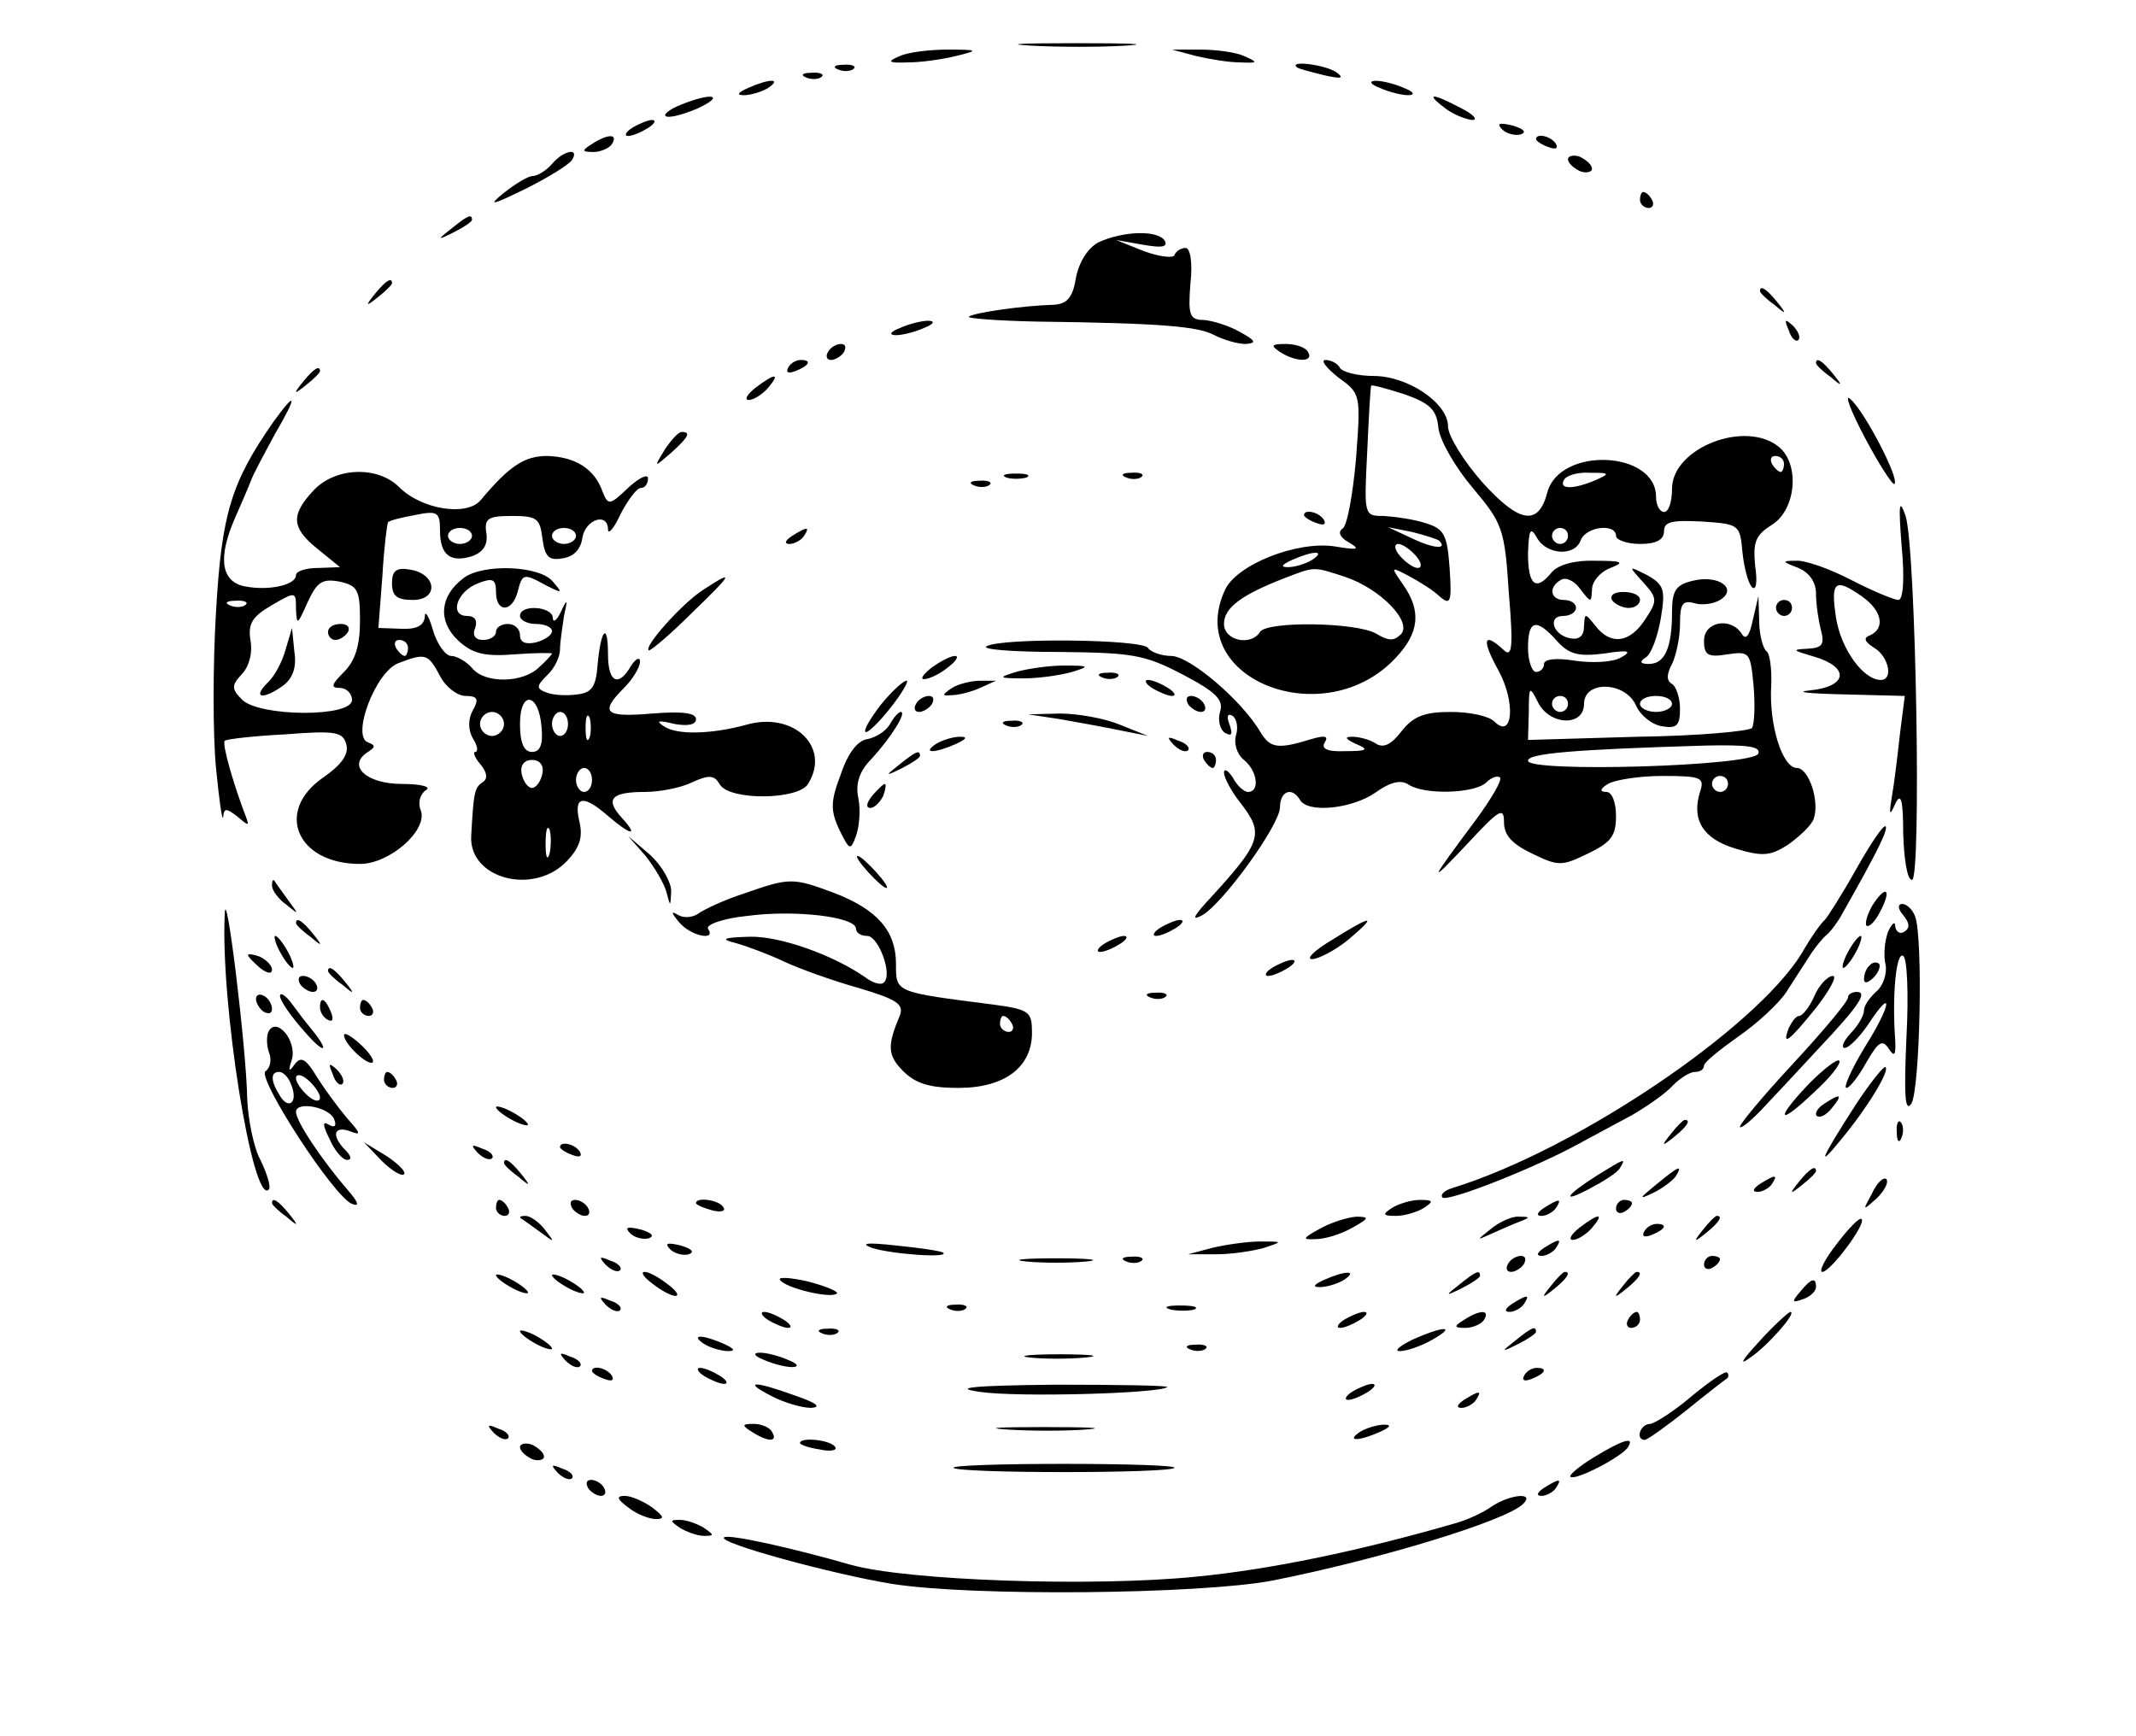 <svg xmlns="http://www.w3.org/2000/svg" version="1.0" width="356" height="289.333" viewBox="0 0 267 217"><path d="M128.8 5.7c3.4.2 8.8.2 12 0 3.1-.2.3-.3-6.3-.3s-9.2.1-5.7.3zM112.5 7c-1.7.7-1.5.9 1 .8 1.7 0 4.4-.4 6-.8 2.9-.7 2.8-.8-1-.8-2.2 0-4.9.3-6 .8zm37 0c1.7.4 4.1.8 5.5.8 2.3.1 2.3 0 .5-.8-1.1-.5-3.6-.8-5.5-.8h-3.5l3 .8zm-44.7 1.7c.7.3 1.6.2 1.9-.1.4-.3-.2-.6-1.3-.5-1.1 0-1.4.3-.6.6zm57.3-.3c.2.2 1.8.6 3.4 1 2.2.5 2.6.4 1.5-.4-1.4-.9-5.9-1.5-4.9-.6zm-61.3 1.3c.7.3 1.6.2 1.9-.1.4-.3-.2-.6-1.3-.5-1.1 0-1.4.3-.6.6zM93.5 11c-1.3.6-1.5.9-.5.9.8 0 2.2-.4 3-.9 1.8-1.2.2-1.2-2.5 0zm79 0c1.1.5 2.7.9 3.5.9.9 0 .8-.4-.5-.9-1.1-.5-2.7-.9-3.5-.9-.9 0-.8.4.5.9zm-87.4 2.1c-1.3.5-2.2 1.2-1.9 1.4.3.3 2-.1 3.9-.9 3.7-1.7 1.9-2.1-2-.5zm95.5.4c1 .8 2.6 1.4 3.4 1.5.8 0 .2-.7-1.4-1.5-3.6-1.9-4.5-1.9-2 0zM79 16c-.8.5-1 1-.5 1 .6 0 1.7-.5 2.5-1s1.1-1 .5-1c-.5 0-1.7.5-2.5 1zm108.8.2c.5.5 1.6.8 2.3.6.8-.3.3-.7-1-1.1-1.7-.4-2.1-.3-1.3.5zM74 18c-1.3.8-1.3 1 .2 1 .9 0 2-.5 2.3-1 .8-1.3-.5-1.3-2.5 0zm118-.6c0 .2.7.7 1.6 1 .8.3 1.2.2.9-.4-.6-1-2.5-1.4-2.5-.6zM69 20.5c-.7.8-1.8 1.5-2.4 1.5-.6 0-2.2 1-3.6 2.1-2.1 1.7-1.6 1.6 2.7-.5 2.8-1.4 5.4-3 5.8-3.6 1-1.6-1.1-1.2-2.5.5zm127-.6c0 .5.7 1.1 1.5 1.5.8.3 1.5.1 1.5-.3 0-.5-.7-1.1-1.5-1.5-.8-.3-1.5-.1-1.5.3zm9 5.1c0 .5.5 1 1.1 1 .5 0 .7-.5.4-1-.3-.6-.8-1-1.1-1-.2 0-.4.4-.4 1zM56.4 28.6c-1.8 1.4-1.8 1.5.4.4 1.2-.6 2.2-1.3 2.2-1.5 0-.8-.5-.6-2.6 1.1zm80.9 1.7c-1.3.7-2.4 2.4-2.8 4.4-.4 2.5-1.1 3.3-2.8 3.4-3.8.1-10.1 1-10.6 1.5-.2.2 3.6.5 8.5.6 15.6.2 20.2.6 22.2 1.7 1.2.6 2.9 1.1 3.9 1.1 1.4-.1 1.3-.4-.7-1.5-1.4-.8-3.4-1.4-4.5-1.5-1.8 0-2-.6-1.7-4.5.3-2.6 0-4.5-.6-4.5s-1.2.4-1.4.9c-.1.4-1.9.2-3.8-.5l-3.5-1.4 3.4.6c2.3.4 3.1.3 2.7-.5-.9-1.4-5.3-1.2-8.3.2zm-90.4 6.4c-1.3 1.6-1.2 1.7.4.4.9-.7 1.7-1.5 1.7-1.7 0-.8-.8-.3-2.1 1.3zm173.1-.3c0 .2.8 1 1.8 1.7 1.5 1.3 1.6 1.2.3-.4s-2.1-2.1-2.1-1.3zM112.5 41c-1.3.5-1.4.9-.5.9.8 0 2.4-.4 3.5-.9 1.3-.5 1.4-.9.5-.9-.8 0-2.4.4-3.5.9zm111.1.3c.3 1 .9 1.5 1.2 1.2.3-.3 0-1.1-.7-1.8-1-.9-1.1-.8-.5.6zM103.5 44c-.3.5-.2 1 .4 1 .5 0 1.3-.5 1.6-1 .3-.6.2-1-.4-1-.5 0-1.3.4-1.6 1zm56.5 0c2 1.3 4.3 1.3 3.5 0-.3-.6-1.6-1-2.8-1-1.8 0-1.9.2-.7 1zm-61.5 2c-.3.6.1.7.9.4 1.8-.7 2.1-1.4.7-1.4-.6 0-1.3.4-1.6 1zm68.8 1.2c2.8 2 2.8 2.1 2.2 10.2-.4 4.4-1.1 8.4-1.7 8.7-.6.4-.3 1.1.8 1.7 1.5.9 1.2 1-1.8.5-4.7-.7-12.3 2.3-13.7 5.5-5.1 11.1 12.5 18 21.4 8.4 2.9-3.1 3.2-5.8.9-9.1-1.6-2.3-1.6-2.3.7-1.1 1.3.7 3.1 1.8 3.9 2.6 1.3 1.1 1.5.7 1.2-3.6-.3-4.2-.7-4.9-3-5.6-1.5-.5-3.8-.8-5.2-.9-2.5 0-2.5 0-2.1-8 .2-4.4.4-8.1.5-8.3.2-.1 2 .4 4.2 1.1 3.1 1.1 4 1.9 4.2 4.2.2 1.6 2.1 4.9 4.3 7.5 3.7 4.4 4 5.1 4.5 13.1.6 7 .4 8.2-.7 7.1-2.5-2.3-2.7-1.2-.6 2.6 2.2 4 1.8 8.7-.5 6.4-.7-.7-3.1-1.2-5.4-1.2-3.3 0-4.7.5-6.2 2.4-1.3 1.7-2.3 2.2-3.3 1.5-.8-.5-2.1-.8-2.9-.8-1 0-.8.3.5.9 1.7.7 1.4.9-1.3.9-2.3.1-3.1-.3-2.6-1.1s0-.9-1.7-.4c-4.2 1.3-5.1 1.1-6.3-.8-2.3-4-8.9-9.6-11.2-9.6-1.2 0-2.6-.5-2.9-1-.7-1.1-18.4-1.3-20.2-.2-.6.4 3.5.7 9 .7 9.2.1 10.7.3 15.5 2.8 4.2 2.2 5.2 3.2 4.7 4.7-.3 1 0 2.2.6 2.6.9.5 1 .2.6-1-.4-1-.3-1.5.4-1.1.5.4.7 1.5.4 2.4-.3 1 .1 2.4 1 3.1 1.7 1.4 2 4 .5 4-.5 0-1.4-.8-1.9-1.8-.6-.9-1.1-1.2-1.1-.6s.9 2.3 2 3.7c3.1 4 2.8 4.9-4.3 12.6-1.6 1.8-1.7 2.2-.4 1.5 2.6-1.5 9.7-11.3 9.7-13.5 0-2 1.5-2.6 2.5-.9 1 1.7 6.5 1.1 9.4-.9 1.8-1.3 3.2-1.7 4.2-1 2 1.3 8.3 1.1 9.7-.3.6-.6 1.4-.9 1.7-.6.3.3-1.1 2.7-3.1 5.4-5.8 7.8-6 8.2-1 2.9 4-4.3 4.6-4.7 4.6-2.7 0 1.6 1 2.7 3.5 3.9 3.3 1.6 3.7 1.6 7 0 2.9-1.4 3.5-2.2 3.5-4.7 0-1.7-.5-3-1.2-3-.9 0-.8-.4.2-1 .8-.5 3.9-1 6.8-1 4.9 0 5.3.2 4.7 2-1.1 3.5.4 5.9 4.5 7.1 3.3 1 4.3.9 6.5-.5 1.4-1 2.9-2.4 3.2-3.2.8-2.2-.6-6.4-2.1-6.4-1.8 0-3.5-5.4-3.2-10.3.1-2.1-.2-4.1-.6-4.3-.4-.3-.9-2-.9-3.7l-.1-3.2-.7 3c-.4 2-.9 2.6-1.4 1.7-1.4-2.1-4.7-1.5-4.7.9 0 1.8.5 2.1 2.9 1.7 2.8-.4 2.9-.3 3.3 4 .2 2.4.1 4.7-.2 5.2-.3.4-6.7 1-14.3 1.1l-13.7.4.1-3.5c0-3.2.1-3.3 1.1-1.3 1.4 3 5.8 3.2 5.8.3 0-3 5.2-2.8 6.5.2.6 1.3 2 2.4 3.3 2.6 1.8.3 2.2-.1 2.2-2.2 0-1.4-.5-2.8-1-3.1-.7-.4-.7-1.2 0-2.5.5-1 1-3.3 1-5 0-2.5.3-3 1.8-2.6.9.3 2.4.1 3.2-.4 2.3-1.4-.2-3.2-3.4-2.4-2.1.5-2.6 1.2-2.6 3.9 0 4.5-.9 6.5-2.9 6.5-1.1 0-1.2-.3-.4-.8.7-.4 1.5-2.6 1.9-4.9.6-3.6.4-4.2-1.7-5.4-2.4-1.2-2.4-1.2-.5.9 1.8 2 1.8 2.3.2 4.7-1.9 2.9-4.3 3.2-6.2.7-1.3-1.6-1.3-1.6-1.4.1 0 1.2-.6 1.7-1.7 1.5-2.2-.4-2.9-2.8-.9-2.8.9 0 1.6-.5 1.6-1 0-.6-.7-1-1.5-1-1.7 0-2-1.6-.4-2.5.6-.4 1.7.1 2.4 1.1 1.4 1.8 1.4 1.8 1.5.1 0-1 1-2.2 2.3-2.7 1.8-.7 1.6-.9-1.9-.9-2.5-.1-4.6.5-5.4 1.4-2 2.5-3 1.7-3-2.3.1-3 .3-3.4 1.1-2 1.2 2.2 4.8 2.4 5.5.3.7-1.7 4.4-2.1 4.4-.5 0 .5 1.4 1 3 1 2 0 3-.5 3-1.6 0-1.2 1-1.4 4.8-1.2 4.6.3 4.7.4 5 3.8.2 1.9.7 3.9 1.2 4.4.5.5.7-.6.4-2.6-.3-3 0-3.9 2.1-5.2 3-1.9 3.5-7.5.9-9.7-4.2-3.5-13.4.1-13.4 5.2 0 1.6-.4 2.9-1 2.9-.5 0-1-.8-1-1.9 0-5.8-12.1-6.3-13.6-.5-1.1 4.2-3.5 3.8-8.1-1.3-2.3-2.6-4.3-5.8-4.3-7 0-2.9-5-6.3-9.3-6.3-2 0-3.9-.5-4.2-1-.3-.6-1.2-1-1.8-1-.7 0 .1 1 1.6 2.2zM223 58c0 .5-.2 1-.4 1-.3 0-.8-.5-1.1-1-.3-.6-.1-1 .4-1 .6 0 1.1.4 1.1 1zm-23.5 2c-2.8 1.2-4.7 1.2-4 0 .3-.6 1.8-1 3.3-.9 2.4 0 2.5.1.7.9zm-19.6 7.6c1.1 1.1-.7 1-3.4-.3l-3-1.4 3 .6c1.6.4 3.2.9 3.4 1.1zM196 67c0 .5-.4 1-1 1-.5 0-1-.5-1-1 0-.6.5-1 1-1 .6 0 1 .4 1 1zm-19 2.5c.7.8.8 1.5.2 1.5-.5 0-1.5-.7-2.2-1.5-.7-.8-.8-1.5-.2-1.5.5 0 1.5.7 2.2 1.5zm-13 .5c-.8.5-2.2.9-3 .9-1 0-.8-.3.5-.9 2.7-1.2 4.3-1.2 2.5 0zm4.1 2.1c4.5 1.5 8.5 5.7 7 7.2-.9.9-1.6.8-3.1-.1-2.4-1.4-13.6-1.6-14.5-.2-1.1 1.8-4.5 1.1-4.5-1 0-2 2.1-3.6 7.5-5.7 3.9-1.5 3.6-1.5 7.6-.2zm26.5 8c1.5 1.7 2.7 2 5.9 1.6 3.1-.5 3.6-.3 2.1.5-1 .6-3.6.7-5.7.4-2.4-.4-3.9-.2-3.9.4 0 .5-.4 1-1 1-.5 0-1-1.4-1-3 0-3.5 1-3.8 3.6-.9zM196 88c0 .5-.4 1-1 1-.5 0-1-.5-1-1 0-.6.5-1 1-1 .6 0 1 .4 1 1zm13 0c0 .5-.9 1-2 1s-2-.5-2-1c0-.6.9-1 2-1s2 .4 2 1zm10.8 6.2c-.6 1.6-28.8 2.4-28.8.9 0-.9 5.4-1.4 22.3-1.9 5.1-.1 6.8.1 6.5 1zM216 98c0 .5-.4 1-1 1-.5 0-1-.5-1-1 0-.6.5-1 1-1 .6 0 1 .4 1 1zm11-52.6c0 .2.8 1 1.8 1.7 1.5 1.3 1.6 1.2.3-.4s-2.1-2.1-2.1-1.3zM37.9 47.7c-1.3 1.6-1.2 1.7.4.4.9-.7 1.7-1.5 1.7-1.7 0-.8-.8-.3-2.1 1.3zm56.5.8c-1 .8-1.4 1.5-.8 1.5.6 0 1.7-.7 2.4-1.5 1.6-1.9.9-1.9-1.6 0zm138.7 6.2c1.8 3.4 3.5 6 3.7 5.8.7-.6-3.8-9.2-5.5-10.6-.8-.8 0 1.4 1.8 4.8zm-198.9-2c-5.3 7.6-6.5 11.5-7.2 23.8-.4 6.6-.4 15.4 0 19.5s.8 6.9.9 6.1c.1-1.1.4-1.1 1.8 0 1.4 1.2 1.5 1.2 1-.1-1.5-3.9-3-9.1-2.6-9.4.2-.2 3.6-.6 7.6-.8 6.3-.5 7.2-.3 7.6 1.3.3 1.2-.6 2.5-2.9 4.1-6.1 4.2-3.3 10.8 4.6 10.8 3.7 0 8.5-4.2 7.6-6.7-.4-.9-.1-2 .6-2.5.8-.4-.4-.8-3-.8-4.4 0-6.9-2.3-4.2-4 .9-.6 1-.8 0-1.2-2.1-.7.9-8.8 3.8-9.9 3.4-1.3 3.7-1.2 5.2 1.6.7 1.4 2.2 2.5 3.2 2.5 1.5 0 1.7.4.9 1.8-.6 1.1-.6 2.4 0 3.5.6.9.7 1.7.3 1.7-.3 0-.1.7.7 1.6.8 1 .9 1.8.2 2.2-1 .7-1.1 1.3-1.4 6.7-.3 5.4 7.9 7.5 12 3.1 1.6-1.7 2-3 1.5-5-.7-3.1.5-3.3 3.6-.6 2.9 2.5 3.9 2.6 1.7.2-2.1-2.3-1.3-3.2 2.9-3.2 1.8 0 4.5-.5 5.9-1.2 2.2-1 2.8-.9 3.5.3 1.3 2 9.8 1.9 11-.1 2.9-4.6-1.8-9.1-7.7-7.4-4.4 1.2-8.7 1.3-10.3.2-1.1-.7-.7-.8 1.3-.3 1.7.3 2.7.1 2.7-.6 0-.8-1.8-1-5.5-.7-5.9.5-6.6-.1-3.5-3.2 1.1-1.1 2-2.6 2-3.3 0-.6-.5-.4-1.1.5-1.6 2.8-2.9 2.1-2.9-1.4 0-4.1-.9-3.2-1.3 1.3-.2 2.7-.7 3.5-2.5 3.7-1.3.2-3 .1-3.8-.2-1.4-.5-1.4-.8 0-2.2.9-.8 1.6-2.3 1.6-3.2 0-.9.3-2.8.5-4.2.5-2.2.4-2.2-.4-.5-.5 1.1-1 1.4-1 .7-.1-1.4-4.1-1.7-4.1-.2 0 .5.9 1 2 1s2 .4 2 .9-.9 1.1-2 1.4c-1.3.3-2 0-2-.9 0-.8-.7-1.4-1.5-1.4s-1.5.4-1.5 1c0 .5-.7 1-1.6 1-1 0-1.4-.6-1-1.5.3-.9 0-1.5-1-1.5-2.3 0-1.3-3.1 1.4-4.1 1.8-.7 2.2-.5 2.2 1.1 0 2.6 2 2.6 2.7 0 .6-2.3.7-2.4 3.6-.8 2 1 2.1 1 .8-.5-1.6-2-8.8-2.3-11.2-.4-2.9 2.2-3.2 5.3-.7 7.7 1.8 1.7 3.3 2.1 7.1 1.8 2.6-.2 4.7-.2 4.7-.1s-.7.9-1.6 1.7c-2 2-6.8 2.1-8.4.1-.7-.8-1.9-1.5-2.6-1.5-.7 0-1.8-1.5-2.3-3.3-.5-1.7-1-2.5-1-1.6-.1 1.1-1 1.6-3 1.5l-2.8-.1.5-6.5c.2-3.6.6-6.6.7-6.7.1-.2 1.6-.6 3.3-.9 2.9-.6 3.2-.4 3.2 1.9 0 3.1 1.3 4.1 4.1 3.2 1.3-.5 1.9-1.4 1.7-2.8-.3-1.9.2-2.2 3.2-2.2 3.1 0 3.5.3 3.8 2.8.3 2.3.8 2.8 2.5 2.5 1.4-.2 2.3-1.1 2.5-2.6.4-2.3 3.2-3.2 3.2-1 0 .7.8-.2 1.6-2 .9-1.7 2-3.2 2.5-3.2s.9-.5.9-1.2c0-.6-1.1-.1-2.5 1.2-2.3 2.2-2.5 2.2-3.2.4-1-2.8-3.4-4.3-6.9-4.4-2.8 0-4.7 1.2-8.3 5.5-1.7 2.1-7.4 1.2-10.2-1.6-2.7-2.7-8-2.5-10.7.4-2.9 3.1-2.8 4.7.6 7.4l2.7 2.2-2.7.1c-1.6 0-2.8.4-2.8.9 0 1.2-3.3 2-6.4 1.4-3-.6-3.4-3.6-1.2-8.6.8-1.8 1.7-3.9 2-4.7.3-.8 1.7-3.4 3-5.8 2.8-4.8 2.7-5.5-.2-1.5zM59 67c0 .5-.7 1-1.5 1s-1.5-.5-1.5-1c0-.6.7-1 1.5-1s1.5.4 1.5 1zm13 0c0 .5-.7 1-1.5 1s-1.5-.5-1.5-1c0-.6.7-1 1.5-1s1.5.4 1.5 1zM45 77.6c0 3.1-.6 5-2 6.4-1.6 1.6-1.7 2-.5 2 .8 0 1.5.7 1.5 1.5 0 2.2-11.5 2.1-13.7 0-1.4-1.4-1.4-1.8 0-3.3.9-1 1.3-2.7 1-4.2-.3-2 .2-2.9 2.6-4.3 3.1-1.8 3.1-1.8 3.1.5.1 2 .2 1.9 1.4-.8 1.2-2.6 1.8-3.1 4-2.7 2.3.5 2.6 1 2.6 4.9zm-14.3-2c-.3.3-1.2.4-1.9.1-.8-.3-.5-.6.6-.6 1.1-.1 1.7.2 1.3.5zM51 81c0 .5-.2 1-.4 1-.3 0-.8-.5-1.1-1-.3-.6-.1-1 .4-1 .6 0 1.1.4 1.1 1zm16.7 10c.2 2.1-.2 3-1.2 3S65 92.9 65 90.5c0-4.3 2.4-3.9 2.7.5zm-4.7-.5c0 .8-.7 1.5-1.5 1.5s-1.5-.7-1.5-1.5.7-1.5 1.5-1.5 1.5.7 1.5 1.5zm8 0c0 .8-.4 1.5-1 1.5-.5 0-1-.7-1-1.5s.5-1.5 1-1.5c.6 0 1 .7 1 1.5zm2.7 1.7c-.3.7-.5.2-.5-1.2s.2-1.9.5-1.3c.2.7.2 1.9 0 2.5zm-5.9 4.5c-.2 1-.8 1.8-1.3 1.8s-1.1-.8-1.3-1.8c-.2-1 .3-1.7 1.3-1.7s1.5.7 1.3 1.7zm6.2.8c0 .8-.4 1.5-1 1.5-.5 0-1-.7-1-1.5s.5-1.5 1-1.5c.6 0 1 .7 1 1.5zm-5.3 9.2c-.3 1-.5.4-.5-1.2 0-1.7.2-2.4.5-1.8.2.7.2 2.1 0 3z"/><path d="M41 79c0 .5.4 1 .9 1 .6 0 1.3-.5 1.6-1 .3-.6-.1-1-.9-1-.9 0-1.6.4-1.6 1zm-5.3 2.2c-.4 1.5-1.4 3.4-2.3 4.2-1.9 1.9-.5 2.1 2 .3 1.2-.9 1.7-2.3 1.4-4.2l-.3-3-.8 2.7zm47.4-25c-1.4 2.3-1.4 2.3.8.4 2.2-2 2.5-2.6 1.3-2.6-.4 0-1.3 1-2.1 2.2zm42.7 3.5c.6.2 1.8.2 2.5 0 .6-.3.1-.5-1.3-.5-1.4 0-1.9.2-1.2.5zm15 0c.7.3 1.6.2 1.9-.1.4-.3-.2-.6-1.3-.5-1.1 0-1.4.3-.6.6zm-19 1c.7.3 1.6.2 1.9-.1.4-.3-.2-.6-1.3-.5-1.1 0-1.4.3-.6.6zm115.9 7.5c.4 4.1.2 6.8-.4 6.8-.5 0-3.2-1.1-5.9-2.5s-5.8-2.5-6.9-2.4c-1.8 0-1.8.1.3.9 1.4.6 2.2 1.8 2.2 3.2 0 1.3.3 3.3.6 4.5.5 1.9.2 2.3-1.7 2.4-2 .1-1.8.2.9 1 4.4 1.3 4.2 3.7-.5 4.2-2.1.2-.3.4 4 .5l7.8.2-.6 4.7c-.3 2.7-.7 6.1-1 7.8-.4 2.4-.3 2.6.4 1 .7-1.5 1-.6 1 3.7.1 3.2.5 5.8 1.1 5.8 1.2 0 .5-41.4-.8-45.5-.8-2.3-.9-1.5-.5 3.7zm-4.9 6.4c2.4 1.7 2.9 3.9 1 4.8-.9.3-.8.8.5 1.6 1.8 1.1 2.4 4 .8 4-2.2 0-5-3.9-5.6-7.8-.7-4.6-.1-5 3.3-2.6zM163 64.4c0 .2.7.7 1.6 1 .8.3 1.2.2.9-.4-.6-1-2.5-1.4-2.5-.6zM99 67c-.9.6-1 1-.3 1 .6 0 1.5-.5 1.8-1 .8-1.2.4-1.2-1.5 0zm-50 5.9c0 1.6.6 2.1 2.6 2.1 3.3 0 3-3.3-.4-3.8-1.7-.3-2.2.2-2.2 1.7zm38.8.9c-2.6 1.7-7.4 7.1-6.7 7.5.2.1 2.6-1.9 5.3-4.6 5.3-5.1 5.5-5.6 1.4-2.9zM201.5 75c.3.5 1.3 1 2.1 1s1.4-.5 1.4-1c0-.6-.9-1-2.1-1-1.1 0-1.7.4-1.4 1z"/><path d="M222 76c0 .5.5 1 1 1 .6 0 1-.5 1-1 0-.6-.4-1-1-1-.5 0-1 .4-1 1zm-105.6 7.5c-1 .8-1.4 1.4-.9 1.4.6 0 1.9-.6 2.9-1.4 1.1-.8 1.5-1.5 1-1.5-.6 0-1.9.7-3 1.5zm10.6.5c-2.3.7-2.2.8 1 .8 1.9 0 4.6-.4 6-.8 2.3-.7 2.2-.8-1-.8-1.9 0-4.6.4-6 .8zm10.8.7c.7.3 1.6.2 1.9-.1.4-.3-.2-.6-1.3-.5-1.1 0-1.4.3-.6.6zm-27.7 3.4c-1.3 1.7-2.2 3.2-1.9 3.4.2.2 1.6-1.1 3.1-3s2.4-3.5 2-3.4c-.4 0-1.9 1.4-3.2 3zM119 86c-1.3.9-1.3 1 0 .9.8 0 2.4-.4 3.5-.9l2-.9h-2c-1.1 0-2.7.4-3.5.9zm25 0c.8.5 2 1 2.5 1 .6 0 .3-.5-.5-1s-1.9-1-2.5-1c-.5 0-.3.5.5 1zm-29.5 2c-.3.5-.2 1 .4 1 .5 0 1.3-.5 1.6-1 .3-.6.2-1-.4-1-.5 0-1.3.4-1.6 1zm34 0c.3.5 1.1 1 1.6 1 .6 0 .7-.5.4-1-.3-.6-1.1-1-1.6-1-.6 0-.7.4-.4 1zm-37.3 2.6c-.5.8-1.7 1.6-2.8 1.8-1.2.2-2.4 1.7-3.3 4.4-1.3 3.4-1.3 4.5-.2 6.9 1.3 2.6 1.4 2.7 2.1.8.4-1.1.6-3.2.3-4.7-.4-1.8.1-3.4 1.7-5 2.3-2.5 4.4-5.8 3.6-5.8-.3 0-.9.7-1.4 1.6zm21.3-.7c2.2.4 5.6 1 7.5 1.4l3.5.7-3.5-1.4c-1.9-.8-5.3-1.4-7.5-1.4l-4 .1 4 .6zm-6.7.8c.7.3 1.6.2 1.9-.1.4-.3-.2-.6-1.3-.5-1.1 0-1.4.3-.6.6zM117 93c-1.8 1.2-.2 1.2 2.5 0 1.3-.6 1.5-.9.5-.9-.8 0-2.2.4-3 .9zm29.7.1c.7.7 1.5 1 1.8.7.3-.3-.2-.9-1.2-1.2-1.4-.6-1.5-.5-.6.5zm-34.3 2.5c-1.8 1.4-1.8 1.5.4.4 1.2-.6 2.2-1.3 2.2-1.5 0-.8-.5-.6-2.6 1.1zm38.1-.6c.3.5.8 1 1.1 1 .2 0 .4-.5.4-1 0-.6-.5-1-1.1-1-.5 0-.7.4-.4 1z"/><path d="M109 99.5c-.7.9-.8 1.5-.2 1.5.5 0 1.2-.7 1.6-1.5.3-.8.4-1.5.2-1.5s-.9.7-1.6 1.5zm123 9.2c-1.8 3.2-3.6 6-3.9 6.3-.4.3-1.7 2.1-2.9 4.2-5.8 9.4-28.1 24.5-43.6 29.3-1 .3-1.6.8-1.3 1.2.7.6 11.8-3.8 17.2-6.8 1.7-.9 4.6-2.5 6.5-3.5 1.9-1.1 4.2-2.7 5.1-3.7.9-.9 2.1-1.7 2.8-1.7.6 0 1.1-.3 1.1-.8 0-.4 2-2 4.4-3.7 2.3-1.6 5-4.1 5.9-5.5.9-1.4 2.2-3.4 2.9-4.5.7-1.1 1.7-2.3 2.1-2.6.5-.4 1.4-1.6 2-2.7 4.7-8.3 5.7-10.5 5.4-10.9-.3-.2-1.9 2.2-3.7 5.4zM80.7 107c1.1 1.4 2.3 3.4 2.6 4.5.5 1.9.5 1.9.6-.1 0-1.1-1.1-3.1-2.6-4.5l-2.8-2.4 2.2 2.5zm27.8 2c1 1.1 2 2 2.3 2 .3 0-.3-.9-1.3-2s-2-2-2.3-2c-.3 0 .3.9 1.3 2zM34 110.7c0 .6.8 1.7 1.8 2.4 1.6 1.3 1.6 1.3.2-.6-.8-1.1-1.6-2.2-1.7-2.4-.2-.2-.3 0-.3.6zm59 1c-2.5.8-5 2-5.7 2.5-.7.5-1.8.6-2.5.2-1-.6-.9-.3.1.9 1.4 1.7 4.7 2.4 3.6.8-.3-.5 1.9-1.3 4.9-1.6 5.9-.8 13.6.1 13.6 1.6 0 .5.6.9 1.4.9 1.4 0 3.2 4.8 2.1 5.8-.3.4-1.4.1-2.3-.6-4-2.8-10.7-5.2-14.5-5.1-3.4.1-3.7.3-1.7.8 1.4.4 4.1 1.4 6 2.3 1.9.9 6.1 2.4 9.3 3.3 4.7 1.4 5.7 2 5.2 3.4-1.6 3.8-1.6 5 .4 7 1.6 1.6 3.4 2.1 6.9 2.1 5.8 0 9.2-2.6 9.2-6.9 0-2.6-.3-2.9-4.7-3.5-12.5-1.6-12.3-1.5-12.3-5.1 0-4.1-2.3-6.8-7.8-8.9-5.1-1.9-5.5-1.9-11.2.1zm33.5 16.3c.3.5.1 1-.4 1-.6 0-1.1-.5-1.1-1 0-.6.2-1 .4-1 .3 0 .8.4 1.1 1zm107.6-14.9c-.7 1.2-1 2.3-.8 2.6.3.3 1.1-.5 1.7-1.7 1.5-2.8.8-3.5-.9-.9zm-206 1c-.6 11.1 3.5 36.7 5.5 34.6.3-.3-.2-1.9-1-3.6-.9-1.6-1.6-5.2-1.7-7.8-.1-6.1-2.6-26.7-2.8-23.2zm209.8.3c.8 1 .9 1.6.1 2.1-.5.3-1 0-1.1-.7 0-.7-.4-.4-.9.7-.4 1.1-.6 2.9-.3 4.1.2 1.1-.3 2.6-1.1 3.3-.9.8-1.6 1.8-1.6 2.4 0 .6-.7 1.9-1.7 2.9-.9 1-1.2 1.8-.7 1.8s1.8-1.3 2.9-2.9c3.2-4.9 3-2.6-.4 2.8-1.7 2.8-2.7 5.1-2.3 5.1.4 0 1.5-1.4 2.5-3.2 1.5-2.6 2-2.9 2.8-1.7.7 1.1.9.8.8-1.1-.4-5.4.1-11.1 1-10.5.5.3.7 4.8.4 10.3-.3 7-.2 9.3.6 8.2 1.1-1.6 1.5-20.7.5-23.4-.3-.9-1.1-1.6-1.6-1.6-.6 0-.6.6.1 1.4zm-200.9 1c0 .2.8 1 1.8 1.7 1.5 1.3 1.6 1.2.3-.4s-2.1-2.1-2.1-1.3zm108 .6c-.8.5-1 1-.5 1 .6 0 1.7-.5 2.5-1s1.1-1 .5-1c-.5 0-1.7.5-2.5 1zm21.5 1.5c-2.2 1.3-3.3 2.4-2.5 2.4.8 0 2.9-1.1 4.5-2.4 3.8-3.2 3.1-3.2-2 0zM35 119c.6 1.1 1.3 2 1.6 2 .2 0 0-.9-.6-2s-1.3-2-1.6-2c-.2 0 0 .9.6 2zm103-1c-.8.5-1 1-.5 1 .6 0 1.7-.5 2.5-1s1.1-1 .5-1c-.5 0-1.7.5-2.5 1zm93 1c-.6 1.1-.8 2-.6 2 .3 0 1-.9 1.6-2 .6-1.1.8-2 .6-2-.3 0-1 .9-1.6 2zm-200 .4c0 .2.7.9 1.5 1.6.9.7 1.5.8 1.5.2 0-.5-.7-1.2-1.5-1.6-.8-.3-1.5-.4-1.5-.2zm128 1.6c-.8.5-1 1-.5 1 .6 0 1.7-.5 2.5-1s1.1-1 .5-1c-.5 0-1.7.5-2.5 1z"/><path d="M233.7 120.7c-.4.3-.7 1.1-.7 1.7 0 .6.5.5 1.2-.2.6-.6.9-1.4.7-1.7-.3-.3-.9-.2-1.2.2zm-192.7.7c0 .2.8 1 1.8 1.7 1.5 1.3 1.6 1.2.3-.4s-2.1-2.1-2.1-1.3zm-3.5 1.6c.3.5 1.1 1 1.6 1 .6 0 .7-.5.4-1-.3-.6-1.1-1-1.6-1-.6 0-.7.4-.4 1zm189.3 1.5c-.6 1.4-1.5 2.5-1.9 2.5-.4 0-.9.7-1.3 1.5-.9 2.4 0 1.7 3.4-2.5 1.7-2.2 2.7-4 2.1-4-.6 0-1.7 1.1-2.3 2.5zm-194.8.4c0 .5.5 1.3 1 1.6.6.3 1 .2 1-.4 0-.5-.4-1.3-1-1.6-.5-.3-1-.2-1 .4zm3-.4c0 .6 1.4 2.6 3.1 4.5 2.6 3 3.2 2.5.7-.5-.5-.6-1.5-1.9-2.3-3-.8-1.1-1.5-1.5-1.5-1zm108.8.2c.7.3 1.6.2 1.9-.1.4-.3-.2-.6-1.3-.5-1.1 0-1.4.3-.6.6zm87.2 0c0 .5-3.1 4.2-6.9 8.3-3.8 4.1-6.8 7.7-6.6 7.9.2.2 1.6-1 3-2.5 1.5-1.6 4.6-4.9 6.9-7.4 5-5.3 6.1-7 4.7-7-.6 0-1.1.3-1.1.7zm-191 1.2c0 .6.4 1.3 1 1.6.6.3.7-.1.4-.9-.7-1.8-1.4-2.1-1.4-.7zm5 .1c0 .5.5 1 1.1 1 .5 0 .7-.5.4-1-.3-.6-.8-1-1.1-1-.2 0-.4.4-.4 1zm-11.4 2.9c-.3.5-.3 1.7 0 2.6.4.9.2 2-.4 2.4-1.2.7 8.5 15.7 10.8 16.6 1 .4.8-.2-.5-1.7-3.2-3.7-6.5-8.6-6.5-9.8 0-1.4 4.3-.6 4.8 1 .3.8 0 1-.7.6-.8-.5-.8 0 .1 1.8.6 1.4 1.6 2.6 2.2 2.6.6 0 .5-.5-.2-1.2-1.8-1.8-1.5-3.1.5-2.4 1.5.6 1.4.3-.3-1.6-1.1-1.3-2.8-3.6-3.8-5.2-1.4-2.3-2-2.6-2.8-1.5-.7 1-.8.8-.3-.7.6-2.3-1.9-5.3-2.9-3.5zm2.8 6.7c.9 2.2-.3 3.2-1.4 1.4-1.2-1.9-1.2-3-.1-3 .5 0 1.2.7 1.5 1.6zm3.6 1.6c0 .6-.7.5-1.5-.2s-1.5-1.7-1.5-2.2c0-.6.7-.5 1.5.2s1.5 1.7 1.5 2.2zm3-7.8c0 1.1 3 3.9 3.6 3.4.2-.3-.5-1.3-1.6-2.3-1.1-1-2-1.5-2-1.1zm183.2 6c-4.4 4.6-4 5.5.5 1.2 2.1-1.9 3.5-3.7 3.2-4-.2-.3-1.9 1-3.7 2.8zm-184.6-1.1c.3 1 .9 1.5 1.2 1.2.3-.3 0-1.1-.7-1.8-1-.9-1.1-.8-.5.6zm190.3 3.9c-4.3 6.7-4.9 8.1-1.8 4.3 3.4-4.1 6.1-8.6 5.6-9.1-.2-.2-1.9 1.9-3.8 4.8zM48 135c0 .5.5 1 1.1 1 .5 0 .7-.5.4-1-.3-.6-.8-1-1.1-1-.2 0-.4.4-.4 1zm180 3c-.8.5-1.2 1.2-.9 1.5.4.3 1.2-.1 1.9-1 1.4-1.7 1.1-1.9-1-.5zm-166 .4c0 .3.9 1 2 1.6 1.1.6 2 .8 2 .6 0-.3-.9-1-2-1.6-1.1-.6-2-.8-2-.6zm146.9 3.3c-1.3 1.6-1.2 1.7.4.4 1.6-1.3 2.1-2.1 1.3-2.1-.2 0-1 .8-1.7 1.7zm28.2-.1c0 1.1.3 1.4.6.6.3-.7.2-1.6-.1-1.9-.3-.4-.6.2-.5 1.3zm-189.4 3.5c1.2 1.2 2.5 2 2.8 1.7.3-.3-.7-1.3-2.2-2.3l-2.8-1.7 2.2 2.3zm12-1c.7.7 1.5 1 1.8.7.3-.3-.2-.9-1.2-1.2-1.4-.6-1.5-.5-.6.5zm10.3-.7c0 .2.7.7 1.6 1 .8.3 1.2.2.9-.4-.6-1-2.5-1.4-2.5-.6zm-7 2c0 .2.8 1 1.8 1.7 1.5 1.3 1.6 1.2.3-.4s-2.1-2.1-2.1-1.3zm136.7 1.5c-4.1 2.6-4.6 3.6-1 1.7 1.7-.9 3.5-2 3.8-2.6.8-1.3.6-1.2-2.8.9zm7.3 1.2c-2.2 1.8-2.2 1.9-.3 1 1.2-.6 2.5-1.6 2.8-2.1.9-1.5.3-1.2-2.5 1.1zm17.9-.4c-1.3 1.6-1.2 1.7.4.4.9-.7 1.7-1.5 1.7-1.7 0-.8-.8-.3-2.1 1.3zm-4.9.3c-.9.6-1 1-.3 1 .6 0 1.5-.5 1.8-1 .8-1.2.4-1.2-1.5 0zm14 1.2c-1.2 2.2-1.2 2.2.6.6 1-1 1.5-2 1.2-2.4-.4-.3-1.2.5-1.8 1.8zm-200 1.2c0 .2.8 1 1.8 1.7 1.5 1.3 1.6 1.2.3-.4s-2.1-2.1-2.1-1.3zm28 .6c0 .5.5 1 1.1 1 .5 0 .7-.5.4-1-.3-.6-.8-1-1.1-1-.2 0-.4.4-.4 1zm9.5 0c.3.5 1.1 1 1.6 1 .6 0 .7-.5.4-1-.3-.6-1.1-1-1.6-1-.6 0-.7.4-.4 1zm15.5-.6c0 .2.9.6 2 .9 1.1.3 1.8.1 1.4-.4-.5-.9-3.4-1.3-3.4-.5zm87 .6c-1.2.8-1.2 1 .5 1 1.1 0 2.7-.5 3.5-1 1.2-.8 1.2-1-.5-1-1.1 0-2.7.5-3.5 1zm19 0c-.9.6-1 1-.3 1 .6 0 1.5-.5 1.8-1 .8-1.2.4-1.2-1.5 0zm9 .1c0 .5.5.7 1 .4.6-.3 1-.8 1-1.1 0-.2-.4-.4-1-.4-.5 0-1 .5-1 1.1zm-136.9 1.2c.2.1 1.3.9 2.4 1.7 1.9 1.4 1.9 1.4.6-.3-.7-.9-1.8-1.7-2.4-1.7-.6 0-.8.1-.6.3zm99.9 1.3c-2.2 1.2-2.3 1.4-.5 1.3 1.1 0 3.1-.6 4.5-1.4 2.2-1.2 2.2-1.4.5-1.4-1.1.1-3.1.7-4.5 1.5zm21.4 0c-1.9 1.5-1.9 1.5.1.6 1.1-.5 2.7-1.2 3.5-1.5 1.3-.5 1.3-.6-.1-.6-.8-.1-2.4.6-3.5 1.5zm11-.1c-1 .8-1.4 1.5-.8 1.5.6 0 1.7-.7 2.4-1.5 1.6-1.9.9-1.9-1.6 0zm15.5.2c-1.3 1.6-1.2 1.7.4.4 1.6-1.3 2.1-2.1 1.3-2.1-.2 0-1 .8-1.7 1.7zm16.7 1.8c-1.5 1.9-2.3 3.5-1.8 3.5 1 0 5.5-6 4.9-6.6-.2-.3-1.6 1.1-3.1 3.1zm-150.8-1.3c.5.5 1.6.8 2.3.6.8-.3.3-.7-1-1.1-1.7-.4-2.1-.3-1.3.5zm126.7-.2c-.3.6.1.7.9.4 1.8-.7 2.1-1.4.7-1.4-.6 0-1.3.4-1.6 1zm-121.7 2.2c.5.5 1.6.8 2.3.6.8-.3.3-.7-1-1.1-1.7-.4-2.1-.3-1.3.5zm25.2-.2c2.5.8 9.7 1.3 8.9.6-.2-.2-2.9-.6-5.9-.9-3.6-.4-4.6-.3-3 .3zm42.5 0-3 .8h3.5c1.9 0 4.6-.4 6-.8 2.4-.8 2.4-.8-.5-.8-1.6 0-4.3.4-6 .8zm41.5 0c-.9.6-1 1-.3 1 .6 0 1.5-.5 1.8-1 .8-1.2.4-1.2-1.5 0zm-117.3 2.1c.7.7 1.5 1 1.8.7.3-.3-.2-.9-1.2-1.2-1.4-.6-1.5-.5-.6.5zm52.6-.4c2 .2 5.4.2 7.5 0 2-.2.3-.4-3.8-.4s-5.8.2-3.7.4zm12.5 0c.7.3 1.6.2 1.9-.1.4-.3-.2-.6-1.3-.5-1.1 0-1.4.3-.6.6zm47.7.3c-.3.5-.2 1 .4 1 .5 0 1.3-.5 1.6-1 .3-.6.2-1-.4-1-.5 0-1.3.4-1.6 1zm24.5.1c0 .5.5.7 1 .4.6-.3 1-.8 1-1.1 0-.2-.4-.4-1-.4-.5 0-1 .5-1 1.1zm-151 1.3c0 .3.9 1 2 1.6 1.1.6 2 .8 2 .6 0-.3-.9-1-2-1.6-1.1-.6-2-.8-2-.6zm7 0c0 .3.9 1 2 1.6 1.1.6 2 .8 2 .6 0-.3-.9-1-2-1.6-1.1-.6-2-.8-2-.6zm12.6 1.1c1 .8 2.3 1.5 2.8 1.5.6 0 .1-.7-1-1.5-1-.8-2.3-1.5-2.8-1.5-.6 0-.1.7 1 1.5zm15.9-.5c.6 1 6.4 2.4 7.1 1.7.3-.2-1.3-.9-3.6-1.5-2.2-.5-3.8-.6-3.5-.2zm68 0c-1.3.6-1.5.9-.5.9.8 0 2.2-.4 3-.9 1.8-1.2.2-1.2-2.5 0zm16.9.6c-1.8 1.4-1.8 1.5.4.4 1.2-.6 2.2-1.3 2.2-1.5 0-.8-.5-.6-2.6 1.1zm11.5.1c-1.3 1.6-1.2 1.7.4.4 1.6-1.3 2.1-2.1 1.3-2.1-.2 0-1 .8-1.7 1.7zm9 0c-1.3 1.6-1.2 1.7.4.4 1.6-1.3 2.1-2.1 1.3-2.1-.2 0-1 .8-1.7 1.7zm22.1.8c-1.1 1.3-1 1.4.4.9.9-.3 1.6-1 1.6-1.5 0-1.3-.6-1.1-2 .6zm-149.3 1.6c.7.7 1.5 1 1.8.7.3-.3-.2-.9-1.2-1.2-1.4-.6-1.5-.5-.6.5zM189 163c-.9.6-1 1-.3 1 .6 0 1.5-.5 1.8-1 .8-1.2.4-1.2-1.5 0zm-70.2.7c.7.3 1.6.2 1.9-.1.4-.3-.2-.6-1.3-.5-1.1 0-1.4.3-.6.6zm27.5 0c.9.2 2.3.2 3 0 .6-.3-.1-.5-1.8-.5-1.6 0-2.2.2-1.2.5zM96 165c.8.5 2 1 2.5 1 .6 0 .3-.5-.5-1s-1.9-1-2.5-1c-.5 0-.3.5.5 1zm72 0c-.8.5-1 1-.5 1 .6 0 1.7-.5 2.5-1s1.1-1 .5-1c-.5 0-1.7.5-2.5 1zm15 0c-1.3.8-1.3 1 .2 1 .9 0 2-.5 2.3-1 .8-1.3-.5-1.3-2.5 0zm20.5 0c-.3.5-.1 1 .4 1 .6 0 1.1-.5 1.1-1 0-.6-.2-1-.4-1-.3 0-.8.4-1.1 1zm16.4 2.7c-2.2 2.4-2.6 3.1-1.1 2 2.1-1.4 5.9-5.7 5-5.7-.2 0-2 1.6-3.9 3.7zM65 166.4c0 .3.9 1 2 1.6 1.1.6 2 .8 2 .6 0-.3-.9-1-2-1.6-1.1-.6-2-.8-2-.6zm37.8.3c.7.3 1.6.2 1.9-.1.4-.3-.2-.6-1.3-.5-1.1 0-1.4.3-.6.6zm73.7.8c-1.6.8-2.3 1.4-1.5 1.4.8 0 2.6-.6 4-1.4 3.2-1.8 1.5-1.8-2.5 0zm12.9.1c-1.8 1.4-1.8 1.5.4.4 1.2-.6 2.2-1.3 2.2-1.5 0-.8-.5-.6-2.6 1.1zM88 168c.8.5 2.2.9 3 .9 1 0 .8-.3-.5-.9-2.7-1.2-4.3-1.2-2.5 0zm60.8.7c.7.3 1.6.2 1.9-.1.4-.3-.2-.6-1.3-.5-1.1 0-1.4.3-.6.6zm-78.1 1.4c.7.7 1.5 1 1.8.7.3-.3-.2-.9-1.2-1.2-1.4-.6-1.5-.5-.6.5zm24.8-.1c1.1.5 2.7.9 3.5.9.9 0 .8-.4-.5-.9-1.1-.5-2.7-.9-3.5-.9-.9 0-.8.4.5.9zm33.2-.3c1.8.2 5 .2 7 0 2.1-.2.7-.4-3.2-.4-3.8 0-5.5.2-3.8.4zM74 171.4c0 .2.7.7 1.6 1 .8.3 1.2.2.9-.4-.6-1-2.5-1.4-2.5-.6zm14 .6c.8.5 2 1 2.5 1 .6 0 .3-.5-.5-1s-1.9-1-2.5-1c-.5 0-.3.5.5 1zm102.5 0c-.3.6.1.7.9.4 1.8-.7 2.1-1.4.7-1.4-.6 0-1.3.4-1.6 1zm21 2.5c-2.2 1.9-4.6 3.4-5.2 3.5-1.3 0-1.9 2-.7 2 .3 0 2.7-1.7 5.2-3.7 2.6-2.1 4.9-3.9 5.1-4 .2-.2.2-.5 0-.7-.2-.3-2.2 1.1-4.4 2.9zm-115.1 0c1.5.8 3.8 1.5 5 1.5 1.3-.1.7-.6-1.9-1.5-5.2-1.9-6.8-1.9-3.1 0zm26.1-.5c4.7.7 22.5.2 23.4-.6.2-.2-6.1-.3-14-.3-10.4.1-13 .4-9.4.9zm46.5 0c-.8.5-1 1-.5 1 .6 0 1.7-.5 2.5-1s1.1-1 .5-1c-.5 0-1.7.5-2.5 1zm14 1c-.9.6-1 1-.3 1 .6 0 1.5-.5 1.8-1 .8-1.2.4-1.2-1.5 0zm-121.3 4.1c.7.7 1.5 1 1.8.7.3-.3-.2-.9-1.2-1.2-1.4-.6-1.5-.5-.6.5zM94 179c2 1.3 3.3 1.3 2.5 0-.3-.6-1.4-1-2.3-1-1.5 0-1.5.2-.2 1zm31.8-.3c2.9.2 7.4.2 10 0 2.6-.2.2-.3-5.3-.3s-7.6.1-4.7.3zm44.2.3c-1.8 1.2-.2 1.2 2.5 0 1.3-.6 1.5-.9.5-.9-.8 0-2.2.4-3 .9zm-105 1.9c0 .5.7 1.1 1.5 1.5.8.3 1.5.1 1.5-.3 0-.5-.7-1.1-1.5-1.5-.8-.3-1.5-.1-1.5.3zm35-.5c0 .2 1.1.6 2.5.8 1.3.3 2.2.1 1.9-.3-.5-.9-4.4-1.3-4.4-.5zm99.2 1.8c-1.8 1.1-3.1 2.2-2.9 2.4.5.6 6.5-2.5 7.2-3.7.9-1.4-.7-.9-4.3 1.3zm-129.5 1.9c.7.7 1.5 1 1.8.7.3-.3-.2-.9-1.2-1.2-1.4-.6-1.5-.5-.6.5zm49.5-.6c.7.7 26.9.7 27.6 0 .3-.3-5.9-.5-13.8-.5s-14.1.2-13.8.5zM73.5 186c.3.5 1.1 1 1.6 1 .6 0 .7-.5.4-1-.3-.6-1.1-1-1.6-1-.6 0-.7.4-.4 1zm119.5 0c-.9.6-1 1-.3 1 .6 0 1.5-.5 1.8-1 .8-1.2.4-1.2-1.5 0zm-114.4 2.5c1 .8 2.6 1.4 3.4 1.4 1.1 0 1-.3-.4-1.4-1.1-.8-2.7-1.5-3.5-1.5-1.1 0-1 .4.5 1.5zm107.9-.2c-1.1.8-3.1 1.7-4.5 2.1-12.1 3.5-23.2 5.8-32.5 6.7-12.9 1.3-36.2.5-43.2-1.5-7.3-2.1-15.4-3.9-15.8-3.4-.7.7 13.6 4.6 21 5.8 10.1 1.6 38.4 1.3 47.5-.4 13.6-2.7 29.3-7.5 31.4-9.6 1.5-1.5-1.6-1.2-3.9.3zM85 191c.8.5 2.2 1 3 1 1.3 0 1.3-.1 0-1-.8-.5-2.2-1-3-1-1.3 0-1.3.1 0 1z"/></svg>
